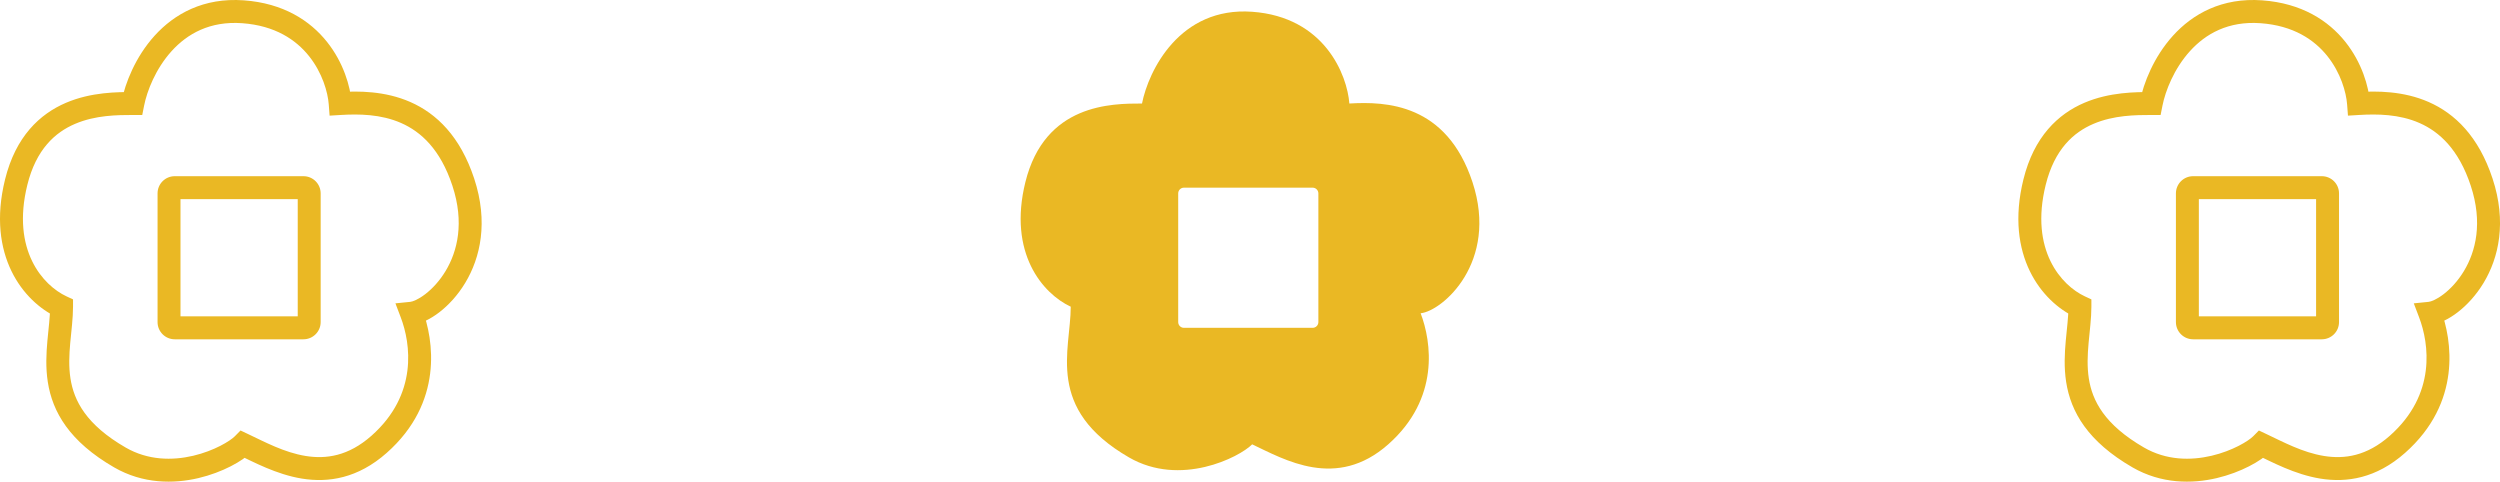 <?xml version="1.0" encoding="utf-8"?>
<svg xmlns="http://www.w3.org/2000/svg" fill="none" height="100%" overflow="visible" preserveAspectRatio="none" style="display: block;" viewBox="0 0 218 42" width="100%">
<g id="Frame 17">
<path d="M11.583 9.027L11.583 10.027L12.404 10.027L12.564 9.221L11.583 9.027ZM21.188 1.026L21.26 0.029L21.26 0.029L21.188 1.026ZM29.664 9.027L28.667 9.103L28.741 10.084L29.723 10.025L29.664 9.027ZM40.4 15.885L41.35 15.572L41.35 15.572L40.4 15.885ZM35.88 27.316L35.779 26.321L34.481 26.452L34.945 27.672L35.88 27.316ZM33.054 38.746L32.392 37.997L32.392 37.997L33.054 38.746ZM21.188 38.746L21.615 37.842L20.975 37.539L20.477 38.043L21.188 38.746ZM10.453 39.889L9.952 40.755L9.952 40.755L10.453 39.889ZM5.368 26.744H6.368V26.107L5.791 25.838L5.368 26.744ZM1.412 15.885L0.441 15.646L0.441 15.646L1.412 15.885ZM15.239 16.364L15.239 15.364L15.239 15.364L15.239 16.364ZM14.739 16.864L13.739 16.863V16.864H14.739ZM14.739 28.087L13.739 28.087L13.739 28.087L14.739 28.087ZM15.239 28.587L15.239 29.587H15.239V28.587ZM26.462 28.587L26.462 29.587L26.462 29.587L26.462 28.587ZM26.962 28.087L27.962 28.087V28.087H26.962ZM26.962 16.864L27.962 16.864L27.962 16.863L26.962 16.864ZM26.462 16.364L26.462 15.364H26.462V16.364ZM11.583 9.027L12.564 9.221C12.818 7.933 13.57 5.995 14.966 4.455C16.331 2.947 18.304 1.82 21.116 2.023L21.188 1.026L21.26 0.029C17.744 -0.225 15.197 1.22 13.483 3.112C11.799 4.972 10.912 7.263 10.602 8.833L11.583 9.027ZM21.188 1.026L21.116 2.023C23.99 2.231 25.809 3.468 26.947 4.893C28.11 6.35 28.586 8.038 28.667 9.103L29.664 9.027L30.661 8.951C30.553 7.539 29.955 5.455 28.51 3.645C27.039 1.803 24.714 0.278 21.26 0.029L21.188 1.026ZM29.664 9.027L29.723 10.025C31.289 9.932 33.208 9.947 34.982 10.728C36.704 11.486 38.402 13.017 39.45 16.198L40.4 15.885L41.35 15.572C40.138 11.896 38.069 9.902 35.788 8.898C33.559 7.917 31.24 7.931 29.604 8.029L29.664 9.027ZM40.4 15.885L39.45 16.198C40.507 19.406 39.893 21.914 38.854 23.635C38.328 24.507 37.69 25.182 37.094 25.642C36.469 26.123 35.984 26.3 35.779 26.321L35.88 27.316L35.98 28.311C36.717 28.236 37.555 27.811 38.316 27.225C39.104 26.616 39.91 25.757 40.566 24.669C41.893 22.471 42.597 19.359 41.35 15.572L40.4 15.885ZM35.88 27.316L34.945 27.672C35.811 29.949 36.472 34.386 32.392 37.997L33.054 38.746L33.717 39.495C38.677 35.105 37.832 29.637 36.814 26.961L35.88 27.316ZM33.054 38.746L32.392 37.997C30.381 39.776 28.433 40.05 26.646 39.759C24.774 39.454 23.102 38.543 21.615 37.842L21.188 38.746L20.761 39.65C22.1 40.282 24.1 41.371 26.325 41.733C28.635 42.109 31.207 41.716 33.717 39.495L33.054 38.746ZM21.188 38.746L20.477 38.043C20.079 38.445 18.701 39.306 16.846 39.743C15.028 40.17 12.906 40.152 10.953 39.023L10.453 39.889L9.952 40.755C12.474 42.212 15.155 42.195 17.303 41.69C19.414 41.193 21.167 40.19 21.899 39.449L21.188 38.746ZM10.453 39.889L10.953 39.023C7.508 37.032 6.445 34.943 6.144 33C5.986 31.983 6.03 30.955 6.125 29.898C6.216 28.885 6.368 27.756 6.368 26.744H5.368H4.368C4.368 27.637 4.237 28.572 4.133 29.718C4.034 30.82 3.972 32.044 4.168 33.306C4.573 35.923 6.052 38.501 9.952 40.755L10.453 39.889ZM5.368 26.744L5.791 25.838C3.766 24.892 0.973 21.829 2.383 16.125L1.412 15.885L0.441 15.646C-1.203 22.298 2.073 26.309 4.945 27.65L5.368 26.744ZM1.412 15.885L2.383 16.125C3.153 13.007 4.818 11.54 6.538 10.804C8.327 10.037 10.252 10.027 11.583 10.027L11.583 9.027L11.583 8.027C10.277 8.027 7.963 8.017 5.75 8.965C3.467 9.943 1.365 11.905 0.441 15.646L1.412 15.885ZM15.239 16.364L15.239 15.364C14.41 15.364 13.739 16.036 13.739 16.863L14.739 16.864L15.739 16.864C15.739 17.14 15.516 17.364 15.239 17.364L15.239 16.364ZM14.739 16.864H13.739V28.087H14.739H15.739V16.864H14.739ZM14.739 28.087L13.739 28.087C13.739 28.915 14.411 29.587 15.239 29.587L15.239 28.587L15.239 27.587C15.515 27.587 15.739 27.81 15.739 28.087L14.739 28.087ZM15.239 28.587V29.587H26.462V28.587V27.587H15.239V28.587ZM26.462 28.587L26.462 29.587C27.289 29.586 27.961 28.916 27.962 28.087L26.962 28.087L25.962 28.087C25.962 27.81 26.186 27.587 26.461 27.587L26.462 28.587ZM26.962 28.087H27.962V16.864H26.962H25.962V28.087H26.962ZM26.962 16.864L27.962 16.863C27.961 16.035 27.29 15.364 26.462 15.364L26.462 16.364L26.461 17.364C26.185 17.364 25.962 17.141 25.962 16.864L26.962 16.864ZM26.462 16.364V15.364H15.239V16.364V17.364H26.462V16.364Z" fill="#EAB824" id="Subtract"/>
<path d="M99.583 9.027C100.148 6.169 102.861 0.569 109.189 1.026C115.517 1.483 117.476 6.55 117.664 9.027C120.866 8.837 126.14 9.027 128.401 15.885C130.705 22.879 125.763 27.126 123.88 27.316C124.822 29.793 125.575 34.745 121.055 38.746C116.535 42.746 112.014 40.079 109.189 38.746C108.058 39.889 102.928 42.475 98.453 39.889C91.108 35.644 93.368 30.554 93.368 26.744C90.92 25.601 87.885 22.063 89.412 15.885C91.107 9.028 96.946 9.027 99.583 9.027ZM103.239 16.364C102.963 16.364 102.74 16.588 102.739 16.864V28.087C102.739 28.363 102.963 28.587 103.239 28.587H114.462C114.738 28.586 114.962 28.363 114.962 28.087V16.864C114.962 16.588 114.738 16.364 114.462 16.364H103.239Z" fill="#EAB824" id="Subtract_2"/>
<path d="M187.584 9.027L187.584 10.027L188.405 10.027L188.565 9.221L187.584 9.027ZM197.189 1.026L197.261 0.029L197.261 0.029L197.189 1.026ZM205.665 9.027L204.668 9.103L204.742 10.084L205.724 10.025L205.665 9.027ZM216.401 15.885L217.351 15.572L217.351 15.572L216.401 15.885ZM211.881 27.316L211.78 26.321L210.482 26.452L210.946 27.672L211.881 27.316ZM209.055 38.746L208.393 37.997L208.393 37.997L209.055 38.746ZM197.189 38.746L197.616 37.842L196.976 37.539L196.478 38.043L197.189 38.746ZM186.454 39.889L185.953 40.755L185.953 40.755L186.454 39.889ZM181.369 26.744H182.369V26.107L181.792 25.838L181.369 26.744ZM177.413 15.885L176.442 15.646L176.442 15.646L177.413 15.885ZM191.24 16.364L191.24 15.364L191.24 15.364L191.24 16.364ZM190.74 16.864L189.74 16.863V16.864H190.74ZM190.74 28.087L189.74 28.087L189.74 28.087L190.74 28.087ZM191.24 28.587L191.24 29.587H191.24V28.587ZM202.463 28.587L202.463 29.587L202.463 29.587L202.463 28.587ZM202.963 28.087L203.963 28.087V28.087H202.963ZM202.963 16.864L203.963 16.864L203.963 16.863L202.963 16.864ZM202.463 16.364L202.463 15.364H202.463V16.364ZM187.584 9.027L188.565 9.221C188.819 7.933 189.571 5.995 190.967 4.455C192.332 2.947 194.305 1.82 197.117 2.023L197.189 1.026L197.261 0.029C193.745 -0.225 191.198 1.22 189.484 3.112C187.8 4.972 186.913 7.263 186.603 8.833L187.584 9.027ZM197.189 1.026L197.117 2.023C199.991 2.231 201.81 3.468 202.948 4.893C204.111 6.35 204.587 8.038 204.668 9.103L205.665 9.027L206.662 8.951C206.554 7.539 205.956 5.455 204.511 3.645C203.04 1.803 200.715 0.278 197.261 0.029L197.189 1.026ZM205.665 9.027L205.724 10.025C207.29 9.932 209.209 9.947 210.983 10.728C212.705 11.486 214.403 13.017 215.451 16.198L216.401 15.885L217.351 15.572C216.139 11.896 214.07 9.902 211.789 8.898C209.56 7.917 207.241 7.931 205.605 8.029L205.665 9.027ZM216.401 15.885L215.451 16.198C216.508 19.406 215.894 21.914 214.855 23.635C214.329 24.507 213.691 25.182 213.095 25.642C212.47 26.123 211.985 26.3 211.78 26.321L211.881 27.316L211.981 28.311C212.717 28.236 213.556 27.811 214.316 27.225C215.105 26.616 215.911 25.757 216.568 24.669C217.894 22.471 218.599 19.359 217.351 15.572L216.401 15.885ZM211.881 27.316L210.946 27.672C211.812 29.949 212.473 34.386 208.393 37.997L209.055 38.746L209.718 39.495C214.678 35.105 213.833 29.637 212.815 26.961L211.881 27.316ZM209.055 38.746L208.393 37.997C206.382 39.776 204.434 40.05 202.647 39.759C200.775 39.454 199.103 38.543 197.616 37.842L197.189 38.746L196.762 39.65C198.101 40.282 200.101 41.371 202.326 41.733C204.636 42.109 207.208 41.716 209.718 39.495L209.055 38.746ZM197.189 38.746L196.478 38.043C196.08 38.445 194.702 39.306 192.847 39.743C191.029 40.17 188.907 40.152 186.954 39.023L186.454 39.889L185.953 40.755C188.475 42.212 191.156 42.195 193.304 41.69C195.415 41.193 197.168 40.19 197.9 39.449L197.189 38.746ZM186.454 39.889L186.954 39.023C183.509 37.032 182.446 34.943 182.145 33C181.987 31.983 182.031 30.955 182.126 29.898C182.217 28.885 182.369 27.756 182.369 26.744H181.369H180.369C180.369 27.637 180.238 28.572 180.134 29.718C180.035 30.82 179.973 32.044 180.168 33.306C180.574 35.923 182.053 38.501 185.953 40.755L186.454 39.889ZM181.369 26.744L181.792 25.838C179.767 24.892 176.974 21.829 178.384 16.125L177.413 15.885L176.442 15.646C174.798 22.298 178.074 26.309 180.946 27.65L181.369 26.744ZM177.413 15.885L178.384 16.125C179.154 13.007 180.819 11.54 182.539 10.804C184.328 10.037 186.253 10.027 187.584 10.027L187.584 9.027L187.584 8.027C186.278 8.027 183.964 8.017 181.751 8.965C179.468 9.943 177.366 11.905 176.442 15.646L177.413 15.885ZM191.24 16.364L191.24 15.364C190.411 15.364 189.74 16.036 189.74 16.863L190.74 16.864L191.74 16.864C191.74 17.14 191.517 17.364 191.24 17.364L191.24 16.364ZM190.74 16.864H189.74V28.087H190.74H191.74V16.864H190.74ZM190.74 28.087L189.74 28.087C189.74 28.915 190.411 29.587 191.24 29.587L191.24 28.587L191.24 27.587C191.516 27.587 191.74 27.81 191.74 28.087L190.74 28.087ZM191.24 28.587V29.587H202.463V28.587V27.587H191.24V28.587ZM202.463 28.587L202.463 29.587C203.29 29.586 203.962 28.916 203.963 28.087L202.963 28.087L201.963 28.087C201.963 27.81 202.187 27.587 202.462 27.587L202.463 28.587ZM202.963 28.087H203.963V16.864H202.963H201.963V28.087H202.963ZM202.963 16.864L203.963 16.863C203.962 16.035 203.291 15.364 202.463 15.364L202.463 16.364L202.462 17.364C202.186 17.364 201.963 17.141 201.963 16.864L202.963 16.864ZM202.463 16.364V15.364H191.24V16.364V17.364H202.463V16.364Z" fill="#EAB824" id="Subtract_3"/>
</g>
</svg>